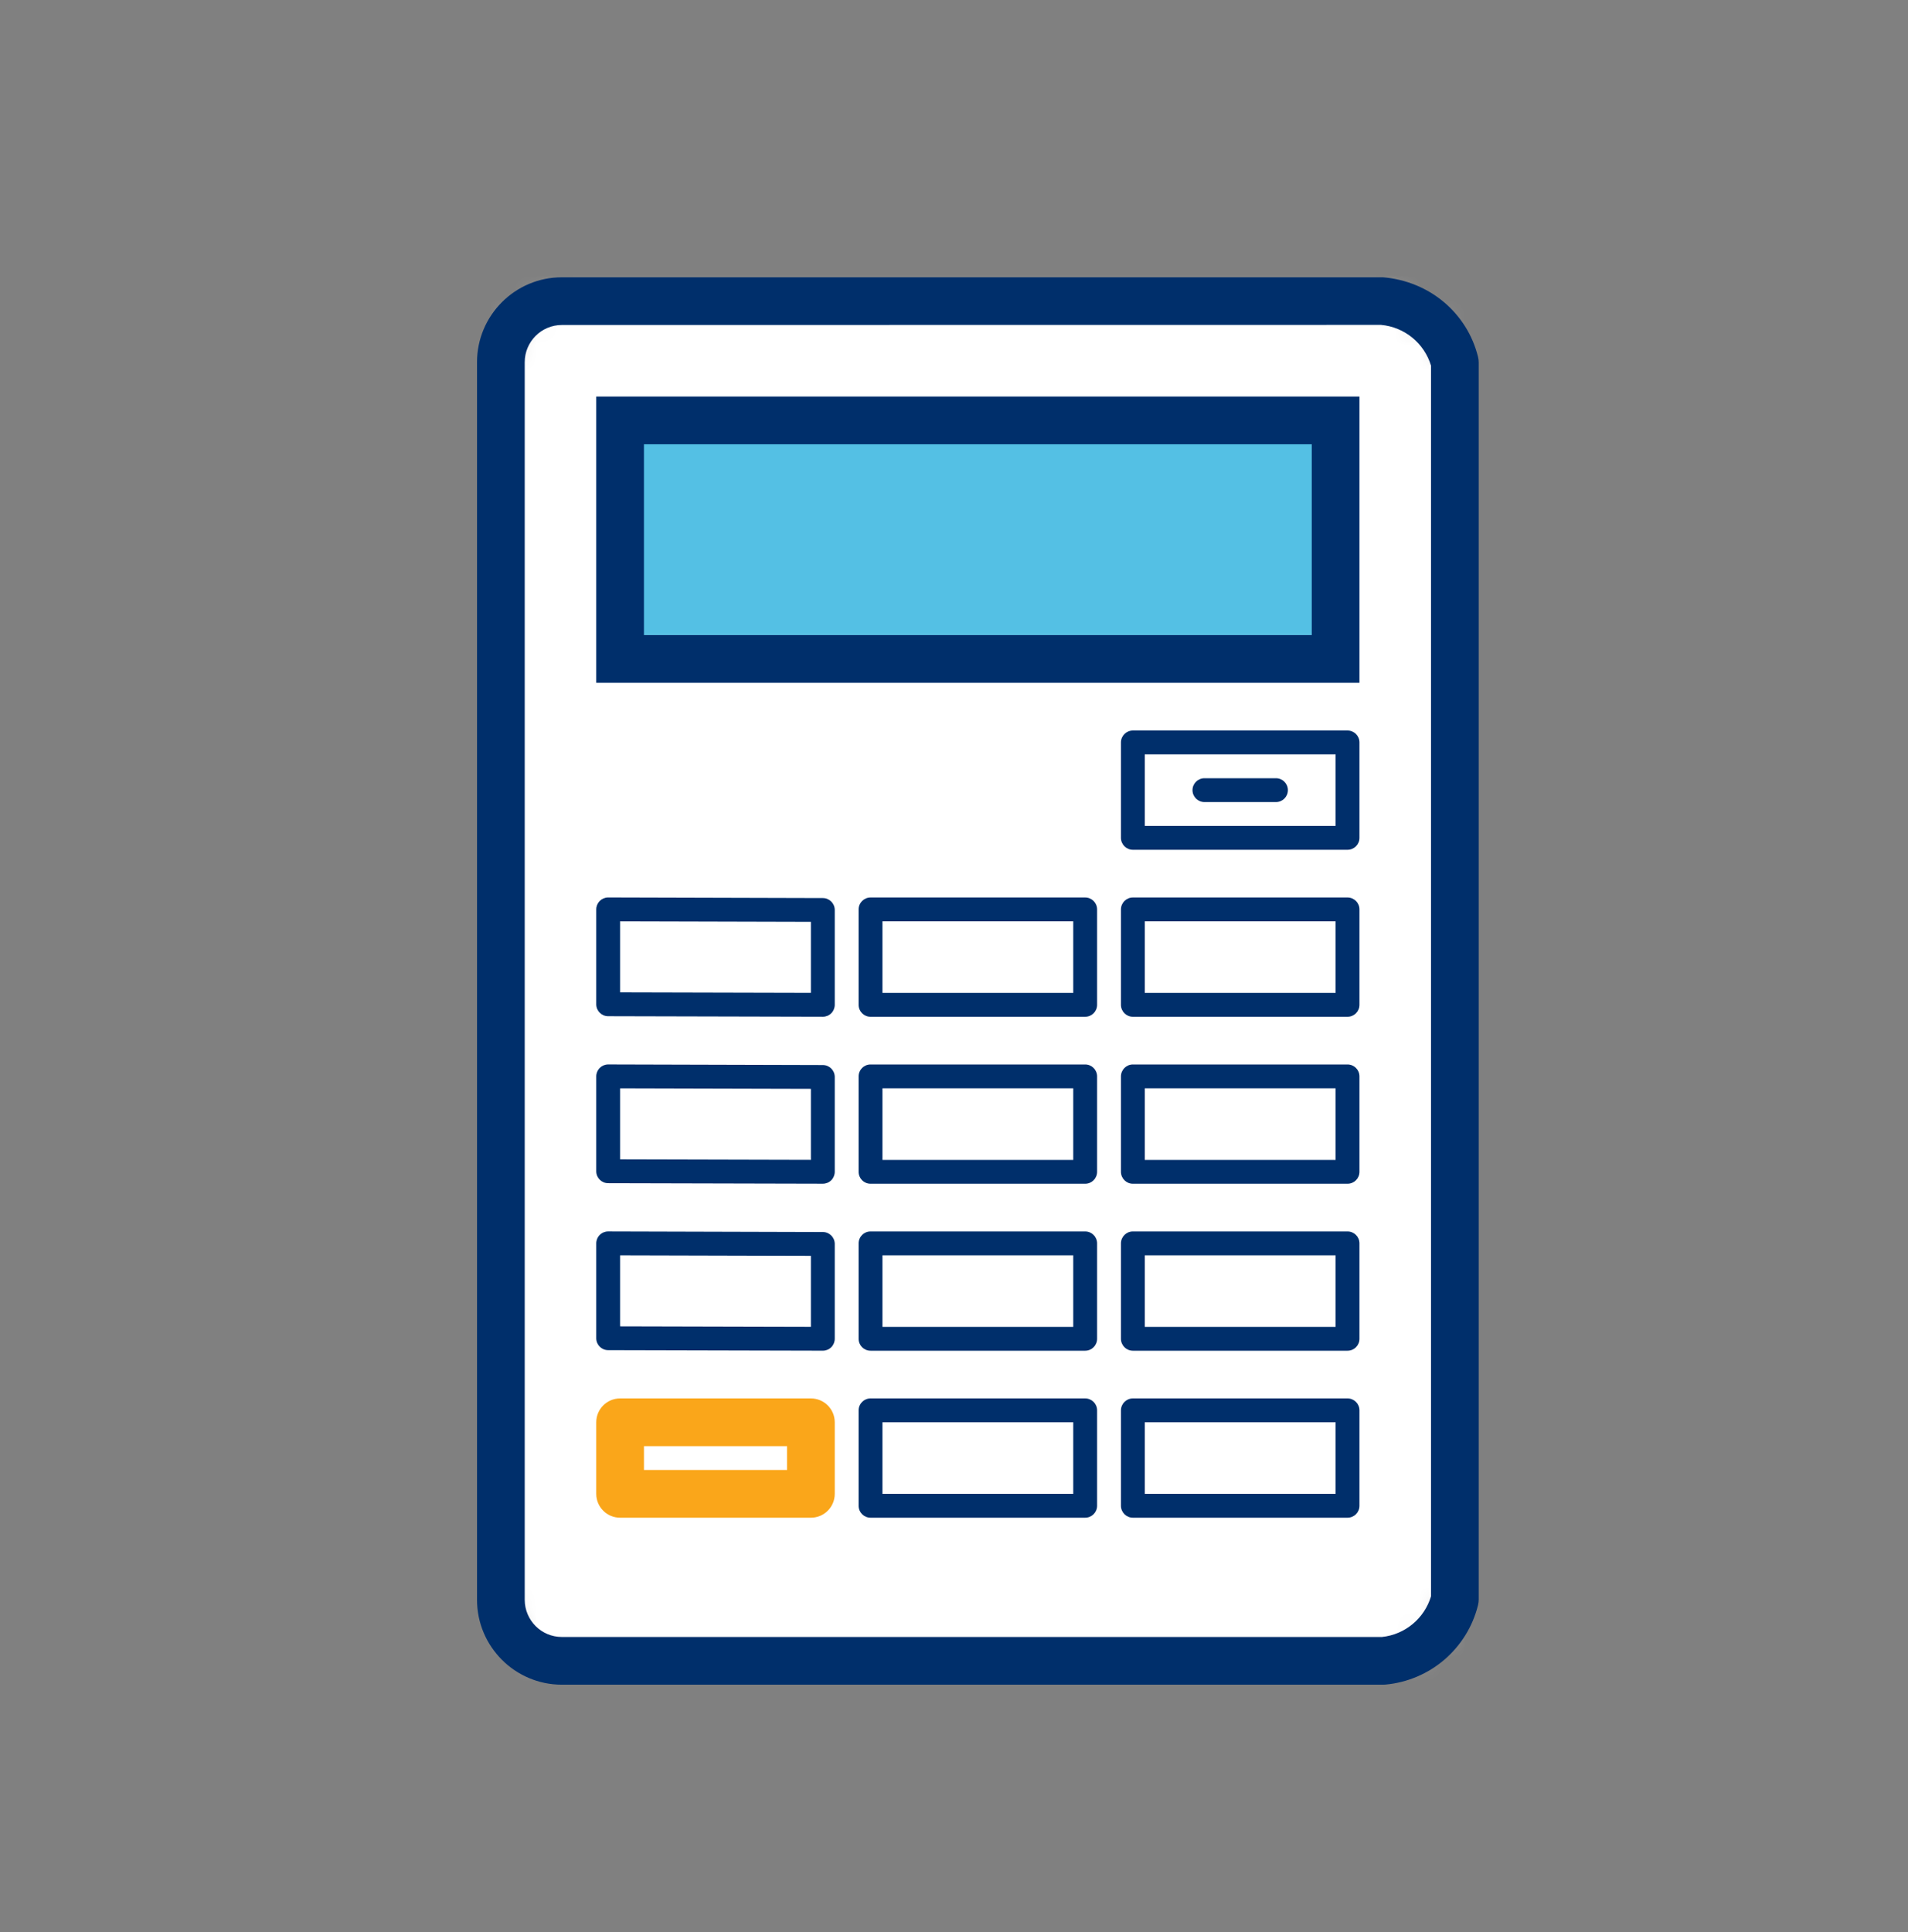 <svg fill="none" height="81" viewBox="0 0 80 81" width="80" xmlns="http://www.w3.org/2000/svg" xmlns:xlink="http://www.w3.org/1999/xlink"><rect x="0" y="0" width="80" height="81" fill="#808080" stroke="none"/><mask id="a" height="58" maskUnits="userSpaceOnUse" width="40" x="21" y="12"><path clip-rule="evenodd" d="m23.559 12.624c-1.413 0-2.559 1.139-2.559 2.559v51.882c0 1.408 1.146 2.559 2.559 2.559h34.433c1.449-.13 2.658-1.161 3.008-2.58v-51.85c-.35-1.41-1.559-2.44-3.008-2.57z" fill="#fff" fill-rule="evenodd"/></mask><mask id="b" height="68" maskUnits="userSpaceOnUse" width="50" x="16" y="7"><path clip-rule="evenodd" d="m16 74.624h50v-67h-50z" fill="#fff" fill-rule="evenodd"/></mask><mask id="c" height="11" maskUnits="userSpaceOnUse" width="31" x="26" y="17"><path clip-rule="evenodd" d="m26 17.624h30.001v10h-30.001z" fill="#fff" fill-rule="evenodd"/></mask><g mask="url(#a)"><path clip-rule="evenodd" d="m16 74.624h50v-67h-50z" fill="#fff" fill-rule="evenodd"/></g><path clip-rule="evenodd" d="m57.904 13.62-34.345.004c-.859 0-1.558.699-1.558 1.559v51.882c0 .86.699 1.56 1.558 1.56h34.386c.969-.103 1.779-.779 2.056-1.707v-51.587c-.281-.941-1.11-1.623-2.097-1.711zm.089 57.005h-34.434c-1.962 0-3.558-1.597-3.558-3.56v-51.882c0-1.962 1.596-3.559 3.558-3.559h34.434c1.962.17 3.525 1.508 3.978 3.333.02.079.03.16.03.241v51.853c0 .081-.01.162-.03.241-.453 1.824-2.016 3.162-3.889 3.329-.03.003-.06.004-.089.004z" fill="#002f6b" fill-rule="evenodd"/><g mask="url(#b)"><path clip-rule="evenodd" d="m48 34.624h8v-3h-8zm8.5 1h-9c-.276 0-.5-.224-.5-.5v-4c0-.276.224-.5.5-.5h9c.277 0 .5.224.5.5v4c0 .276-.223.5-.5.5z" fill="#002f6b" fill-rule="evenodd"/></g><g mask="url(#c)"><path clip-rule="evenodd" d="m21 32.624h40v-20h-40z" fill="#54c0e4" fill-rule="evenodd"/></g><g clip-rule="evenodd" fill-rule="evenodd"><path d="m27 26.624h28v-8h-28zm-2 2h32v-12h-32z" fill="#002f6b"/><path d="m26 41.602 8 .02v-2.976l-8-.021zm8.5 1.021h-.001l-9-.022c-.276-.001-.499-.225-.499-.5v-3.978c0-.133.053-.26.146-.354.094-.093.221-.146.354-.146h.001l9 .025c.276 0 .499.224.499.5v3.975c0 .133-.053.26-.146.354-.094.094-.221.146-.354.146z" fill="#002f6b"/><path d="m37 41.624h8v-3h-8zm8.5 1h-9c-.276 0-.5-.224-.5-.5v-4c0-.276.224-.5.5-.5h9c.277 0 .5.224.5.5v4c0 .276-.223.5-.5.5z" fill="#002f6b"/><path d="m48 41.624h8v-3h-8zm8.5 1h-9c-.276 0-.5-.224-.5-.5v-4c0-.276.224-.5.5-.5h9c.277 0 .5.224.5.5v4c0 .276-.223.5-.5.5z" fill="#002f6b"/><path d="m27 61.624h6v-1h-6zm7 2h-8c-.553 0-1-.448-1-1v-3c0-.552.447-1 1-1h8c.553 0 1 .448 1 1v3c0 .552-.447 1-1 1z" fill="#faa61a"/><path d="m26 48.602 8 .02v-2.976l-8-.021zm8.5 1.021h-.001l-9-.022c-.276-.001-.499-.225-.499-.5v-3.978c0-.133.053-.26.146-.354.094-.093.221-.146.354-.146h.001l9 .025c.276 0 .499.224.499.5v3.975c0 .133-.053.26-.146.354-.094.094-.221.146-.354.146z" fill="#002f6b"/><path d="m37 48.624h8v-3h-8zm8.5 1h-9c-.276 0-.5-.224-.5-.5v-4c0-.276.224-.5.5-.5h9c.277 0 .5.224.5.5v4c0 .276-.223.5-.5.5z" fill="#002f6b"/><path d="m48 48.624h8v-3h-8zm8.5 1h-9c-.276 0-.5-.224-.5-.5v-4c0-.276.224-.5.5-.5h9c.277 0 .5.224.5.5v4c0 .276-.223.5-.5.5z" fill="#002f6b"/><path d="m26 55.602 8 .02v-2.976l-8-.021zm8.5 1.021h-.001l-9-.022c-.276-.001-.499-.225-.499-.5v-3.978c0-.133.053-.26.146-.354.094-.093.221-.146.354-.146h.001l9 .025c.276 0 .499.224.499.5v3.975c0 .133-.053.26-.146.354-.094.094-.221.146-.354.146z" fill="#002f6b"/><path d="m37 55.624h8v-3h-8zm8.5 1h-9c-.276 0-.5-.224-.5-.5v-4c0-.276.224-.5.5-.5h9c.277 0 .5.224.5.5v4c0 .276-.223.5-.5.5z" fill="#002f6b"/><path d="m48 55.624h8v-3h-8zm8.5 1h-9c-.276 0-.5-.224-.5-.5v-4c0-.276.224-.5.5-.5h9c.277 0 .5.224.5.5v4c0 .276-.223.5-.5.5z" fill="#002f6b"/><path d="m37 62.624h8v-3h-8zm8.5 1h-9c-.276 0-.5-.224-.5-.5v-4c0-.276.224-.5.5-.5h9c.277 0 .5.224.5.5v4c0 .276-.223.5-.5.5z" fill="#002f6b"/><path d="m48 62.624h8v-3h-8zm8.5 1h-9c-.276 0-.5-.224-.5-.5v-4c0-.276.224-.5.5-.5h9c.277 0 .5.224.5.5v4c0 .276-.223.5-.5.5z" fill="#002f6b"/><path d="m53.5 33.624h-3c-.276 0-.5-.224-.5-.5s.224-.5.5-.5h3c.276 0 .5.224.5.5s-.224.5-.5.5z" fill="#002f6b"/></g></svg>